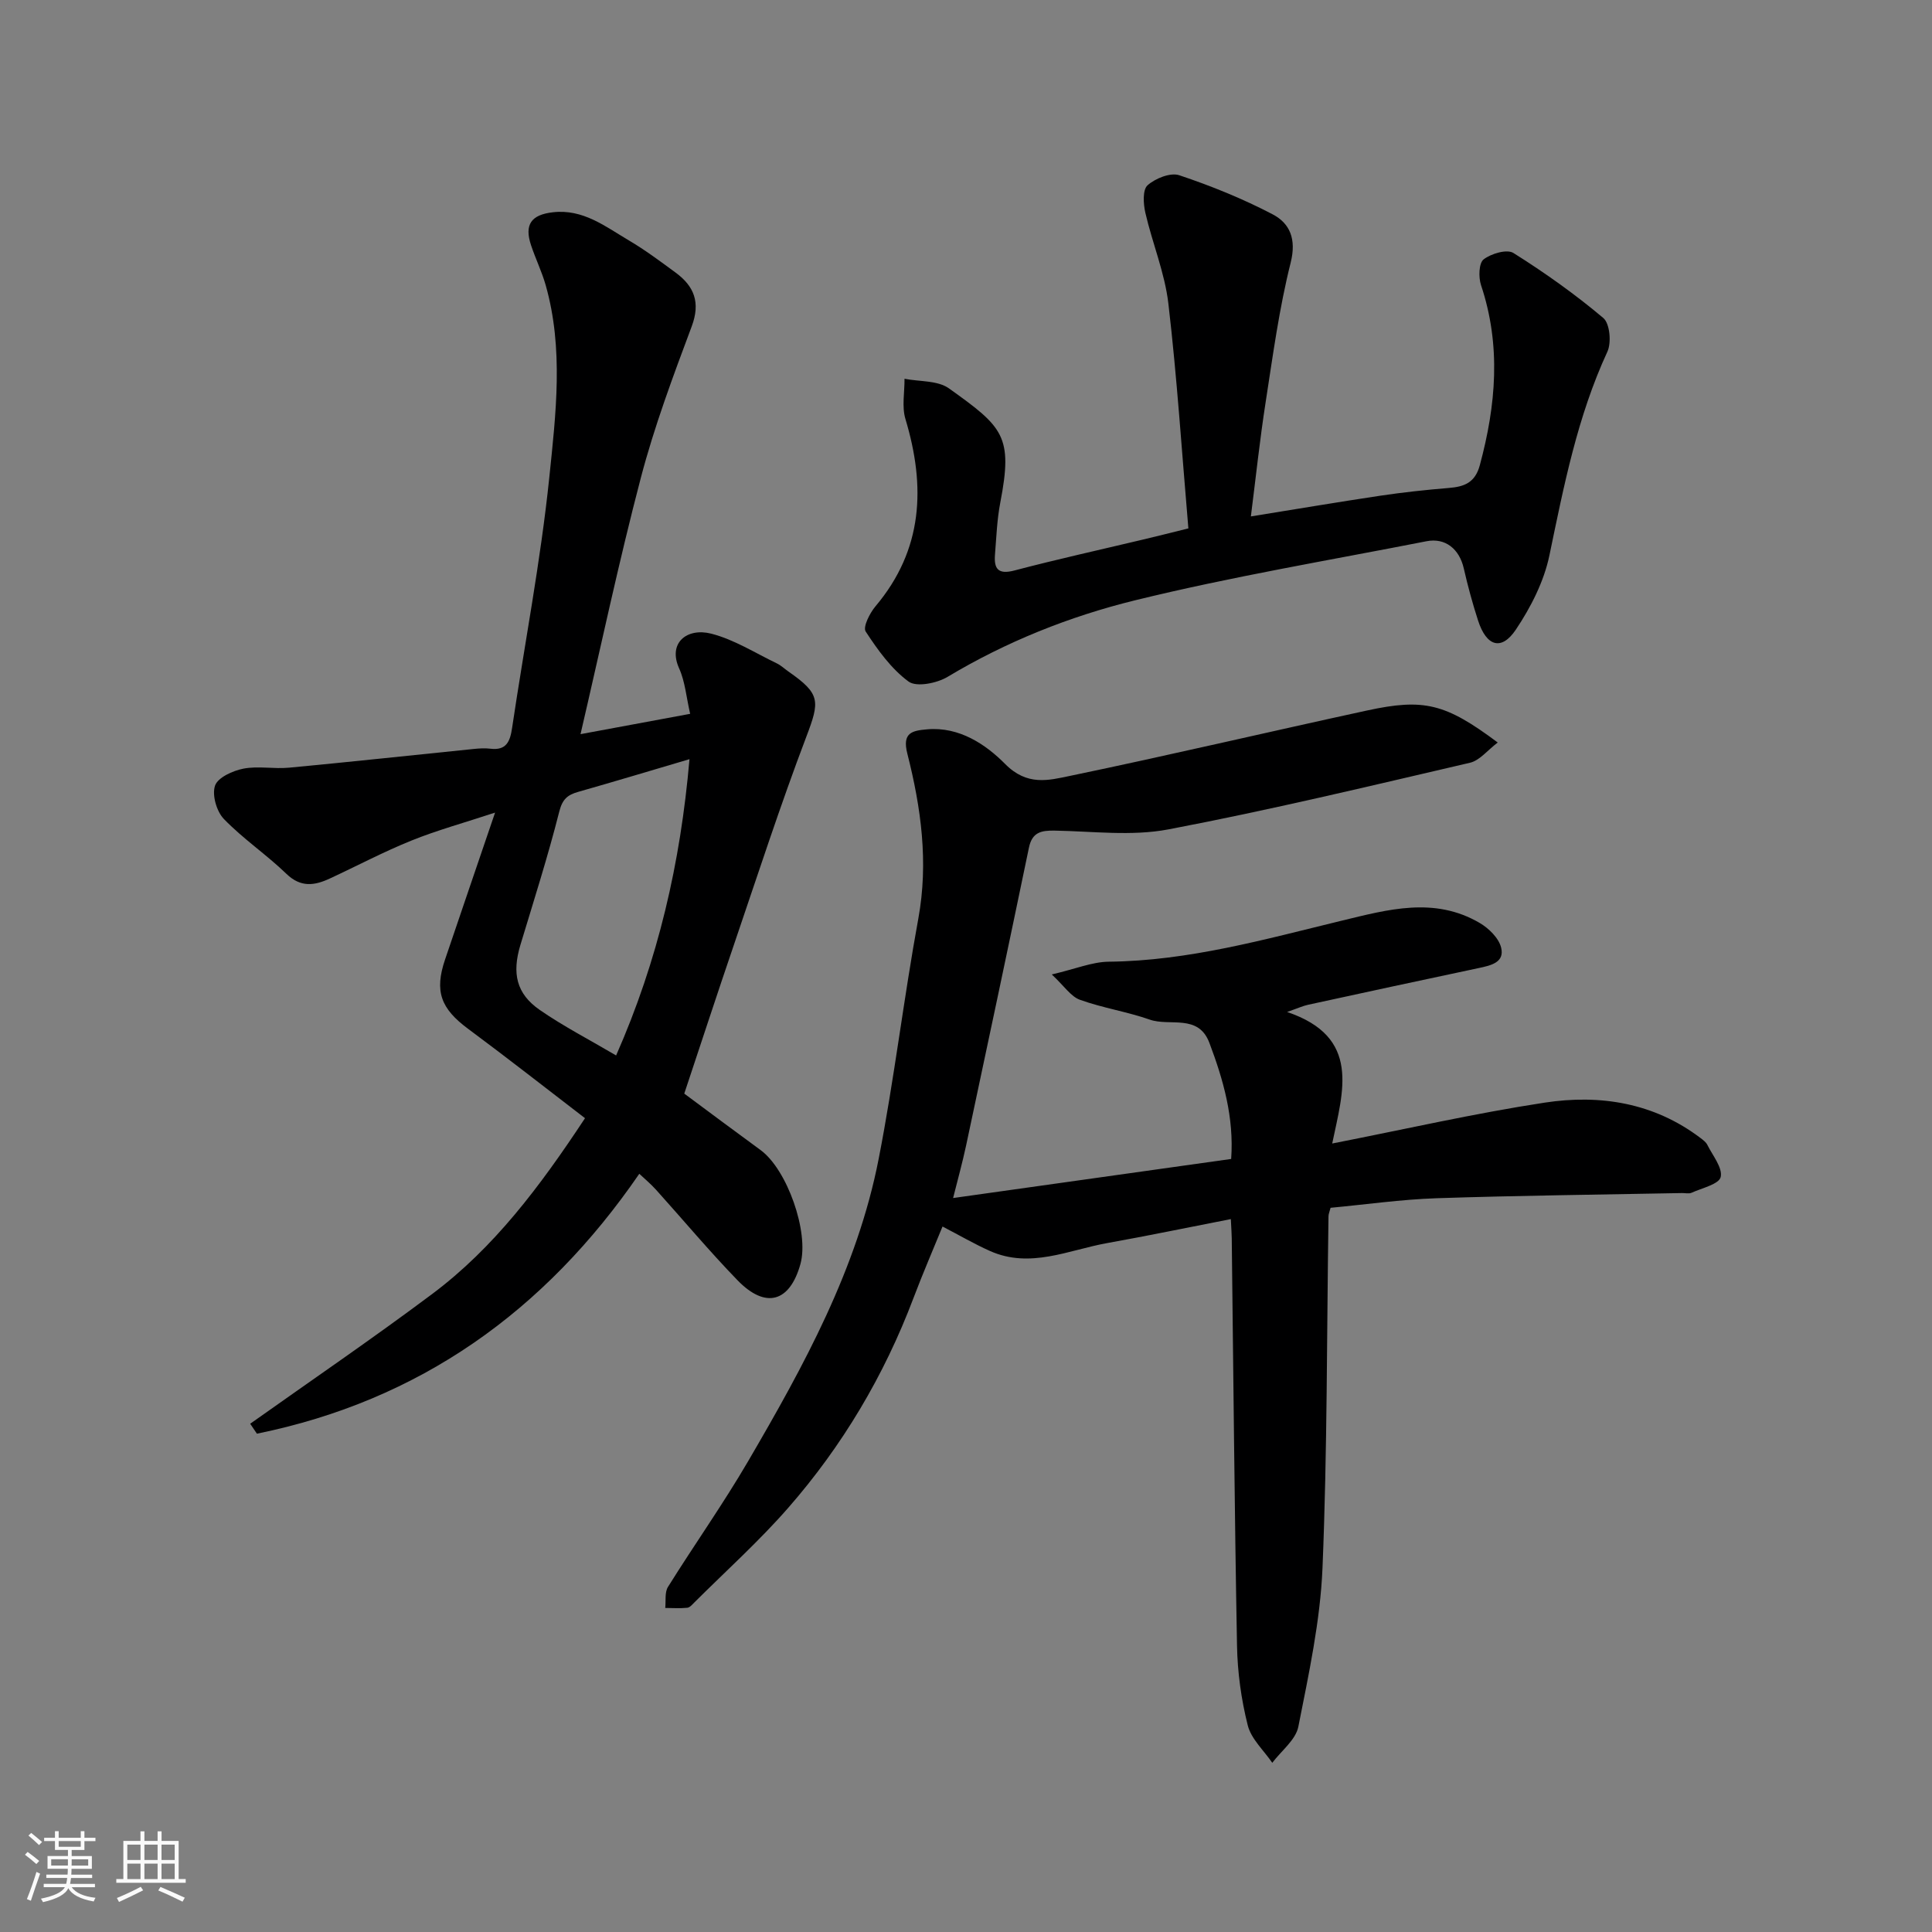 <svg enable-background="new 0 0 400 400" viewBox="0 0 400 400" xmlns="http://www.w3.org/2000/svg"><rect x="0" y="0" width="400" height="400" fill="#808080" stroke="none"/><path d="m5.17 384 .55-.58c.85.61 1.65 1.24 2.4 1.87l-.59.64c-.83-.73-1.62-1.38-2.36-1.93m1.22 9.53-.82-.34c.71-1.76 1.37-3.64 1.98-5.63.24.13.5.25.76.36-.6 1.67-1.24 3.54-1.92 5.61m-.5-13.5.57-.54c.56.44 1.31 1.06 2.26 1.87l-.64.64c-.68-.66-1.41-1.32-2.19-1.97m3.25.46h2.24v-1.36h.77v1.36h4.57v-1.36h.76v1.36h2.28v.69h-2.28v1.84h-2.64v1.26h4.18v2.64h-4.21c0 .45-.02.86-.05 1.21h4.32v.69h-4.38c-.04.34-.1.75-.19 1.22h5.15v.69h-4.82c.87 1.19 2.51 1.92 4.93 2.19-.17.31-.3.57-.37.76-2.77-.49-4.52-1.41-5.26-2.76-.56 1.26-2.3 2.23-5.24 2.9-.12-.24-.26-.48-.43-.72 2.73-.55 4.38-1.34 4.96-2.38h-4.38v-.69h4.65c.1-.38.17-.79.21-1.22h-4.32v-.69h4.4c.03-.34.05-.75.05-1.21h-4.2v-2.64h4.23v-1.26h-2.69v-1.84h-2.24zm1.46 4.46v1.29h3.45c.01-.4.02-.57.01-.53v-.32-.45h-3.46zm1.55-2.59h4.57v-1.19h-4.57zm6.11 2.59h-3.42v.77c-.01.19-.01.37-.02.53h3.44z" fill="#fafafa"/><path d="m32.63 379.16h.82v1.98h3.54v7.89h1.46v.78h-14.37v-.78h1.46v-7.89h3.54v-1.98h.82v1.98h2.73zm-3.49 11.48.5.73c-1.61.82-3.28 1.63-5 2.41-.13-.27-.28-.55-.44-.82 1.75-.72 3.4-1.49 4.94-2.32m-2.78-5.55h2.73v-3.18h-2.73zm0 3.95h2.73v-3.2h-2.73zm3.54-3.95h2.73v-3.18h-2.73zm0 3.95h2.73v-3.2h-2.73zm7.89 4.68c-1.84-.92-3.51-1.7-5.02-2.32l.45-.73c1.89.8 3.57 1.55 5.04 2.23zm-1.62-11.81h-2.73v3.18h2.73zm-2.73 7.13h2.73v-3.2h-2.73z" fill="#fafafa"/><g fill="#000001"><path d="m217.76 201.75c4.95-1.15 8.36-2.6 11.78-2.64 16.56-.17 32.31-4.63 48.19-8.48 9.6-2.32 19.23-5.04 28.61.45 1.89 1.1 3.96 3.13 4.45 5.1.77 3.08-2.11 3.71-4.61 4.24-11.79 2.49-23.56 5.04-35.33 7.6-1.1.24-2.14.72-4.37 1.5 15.39 5.2 11.57 16.43 9.34 27.23 15.03-2.94 29.43-6.24 43.98-8.46 11.47-1.75 22.64.01 32.29 7.34.53.4 1.12.84 1.4 1.41 1.1 2.21 3.19 4.74 2.76 6.65-.34 1.48-3.87 2.28-6.04 3.26-.56.25-1.32.04-1.98.06-16.93.33-33.87.51-50.8 1.07-7.35.25-14.66 1.3-21.95 1.98-.21.82-.43 1.29-.43 1.76-.36 24.27-.24 48.55-1.24 72.79-.46 11.02-2.85 22-5 32.87-.54 2.75-3.54 5.01-5.4 7.49-1.75-2.57-4.37-4.93-5.08-7.77-1.35-5.36-2.12-10.98-2.22-16.51-.52-28.1-.75-56.2-1.09-84.3-.01-.97-.09-1.94-.19-3.99-8.81 1.72-17.2 3.46-25.62 4.97-8.01 1.44-15.91 5.34-24.23 1.64-3.23-1.44-6.31-3.24-9.84-5.07-1.85 4.54-4.06 9.63-6.02 14.82-6.07 16.05-14.71 30.6-25.97 43.47-6 6.86-12.83 13-19.3 19.45-.47.46-1 1.13-1.55 1.19-1.51.16-3.05.04-4.57.04.16-1.47-.14-3.23.57-4.36 5.44-8.72 11.4-17.13 16.58-26 11.54-19.76 22.59-39.86 27.04-62.62 3.22-16.49 5.18-33.22 8.21-49.75 2.13-11.66.57-22.94-2.27-34.12-1.12-4.38.98-4.79 4.1-5.06 6.69-.59 12.2 3.19 16.14 7.17 4.56 4.61 8.99 3.39 13.38 2.48 20.55-4.27 40.99-9.09 61.51-13.54 11.86-2.58 16.3-1.45 27.1 6.62-2.1 1.58-3.73 3.72-5.75 4.19-20.77 4.83-41.52 9.82-62.46 13.8-7.59 1.44-15.68.38-23.54.25-2.8-.05-4.65.35-5.31 3.53-4.27 20.57-8.63 41.12-13.01 61.67-.75 3.51-1.71 6.96-2.69 10.87 19.18-2.7 38.22-5.37 57.57-8.09.61-8.59-1.62-16.38-4.51-24.04-2.29-6.07-8.19-3.35-12.35-4.81-4.71-1.65-9.74-2.41-14.44-4.1-1.88-.67-3.2-2.78-5.84-5.25z"/><path d="m51.8 294.77c12.57-8.92 25.31-17.61 37.65-26.84 12.8-9.57 22.31-22.23 31.67-36.42-7.87-6.04-15.95-12.38-24.2-18.5-5.64-4.18-7.02-7.74-4.77-14.37 3.28-9.69 6.59-19.36 10.35-30.4-6.46 2.13-12.02 3.65-17.34 5.8-5.75 2.32-11.25 5.24-16.88 7.85-3.16 1.47-6.01 1.9-8.98-.97-4.13-3.99-8.97-7.24-12.95-11.36-1.51-1.56-2.49-4.98-1.83-6.9.58-1.69 3.67-3.09 5.87-3.52 3.05-.59 6.32.1 9.46-.2 12.74-1.2 25.46-2.58 38.18-3.87 1.16-.12 2.35-.2 3.49-.06 3.36.42 4.1-1.55 4.51-4.34 2.57-17.28 5.9-34.48 7.7-51.85 1.36-13.19 2.99-26.63-.76-39.81-.8-2.8-2.1-5.46-3.02-8.23-1.44-4.3.05-6.32 4.5-6.83 6.28-.73 10.89 2.96 15.76 5.83 3.36 1.98 6.51 4.34 9.67 6.66 3.86 2.84 5.18 6.2 3.33 11.14-3.86 10.32-7.74 20.7-10.53 31.34-4.57 17.41-8.29 35.04-12.49 53.08 7.88-1.46 15.3-2.84 22.7-4.21-.8-3.44-1.04-6.65-2.28-9.4-2.39-5.3 1.63-8.47 6.63-7.2 4.75 1.21 9.1 4 13.6 6.16.87.42 1.59 1.12 2.39 1.68 6.66 4.64 6.53 6.09 3.7 13.53-5.36 14.12-10.03 28.5-14.9 42.81-3.52 10.31-6.9 20.67-10.36 31.05 5.1 3.78 10.43 7.77 15.8 11.69 5.5 4.02 10.08 17.01 8.25 23.6-2.2 7.9-7.2 9.35-13.01 3.37-5.85-6.03-11.25-12.5-16.88-18.75-1.09-1.21-2.36-2.27-3.47-3.31-19.59 28.54-45.56 46.97-79.17 53.81-.46-.68-.93-1.37-1.39-2.06zm90.95-137.59c-7.82 2.31-15.42 4.6-23.05 6.77-2.22.63-3.26 1.52-3.91 4.08-2.35 9.28-5.27 18.42-8.04 27.59-1.78 5.89-.86 10.12 4.02 13.49 4.92 3.4 10.28 6.16 15.79 9.41 8.7-19.73 13.33-39.86 15.19-61.34z"/><path d="m246.04 109.4c-1.35-15.72-2.34-31.18-4.14-46.54-.74-6.37-3.32-12.51-4.77-18.82-.42-1.84-.59-4.75.46-5.68 1.61-1.43 4.73-2.69 6.56-2.08 6.61 2.21 13.16 4.86 19.33 8.09 3.59 1.88 4.96 5.13 3.74 10.01-2.38 9.46-3.68 19.2-5.18 28.87-1.2 7.71-2.02 15.47-3.06 23.67 9.24-1.49 18.01-2.97 26.8-4.29 4.7-.7 9.43-1.21 14.17-1.6 3.21-.26 5.45-1.08 6.43-4.71 3.36-12.44 4.43-24.79.25-37.29-.54-1.62-.46-4.56.54-5.33 1.56-1.2 4.83-2.17 6.17-1.32 6.48 4.07 12.76 8.53 18.61 13.46 1.35 1.14 1.71 5.1.84 6.98-6.22 13.46-9.01 27.79-12 42.16-1.12 5.4-3.85 10.75-6.95 15.38-2.99 4.45-6.09 3.47-7.82-1.88-1.15-3.55-2.13-7.16-2.96-10.8-.92-4.02-3.81-6.39-7.73-5.62-20.14 3.95-40.42 7.34-60.34 12.23-13.56 3.33-26.66 8.56-38.81 15.85-2.21 1.32-6.44 2.17-8.07.97-3.59-2.64-6.39-6.55-8.88-10.36-.61-.93.84-3.81 2.03-5.22 9.88-11.73 10.41-24.79 6.2-38.78-.77-2.56-.16-5.54-.19-8.33 3.1.61 6.86.32 9.2 1.99 11.23 8.03 13.29 9.85 10.63 23.64-.68 3.53-.81 7.18-1.1 10.78-.23 2.91.62 4.17 4 3.29 8.81-2.32 17.7-4.28 26.56-6.39 2.7-.64 5.38-1.31 9.48-2.33z"/></g></svg>
